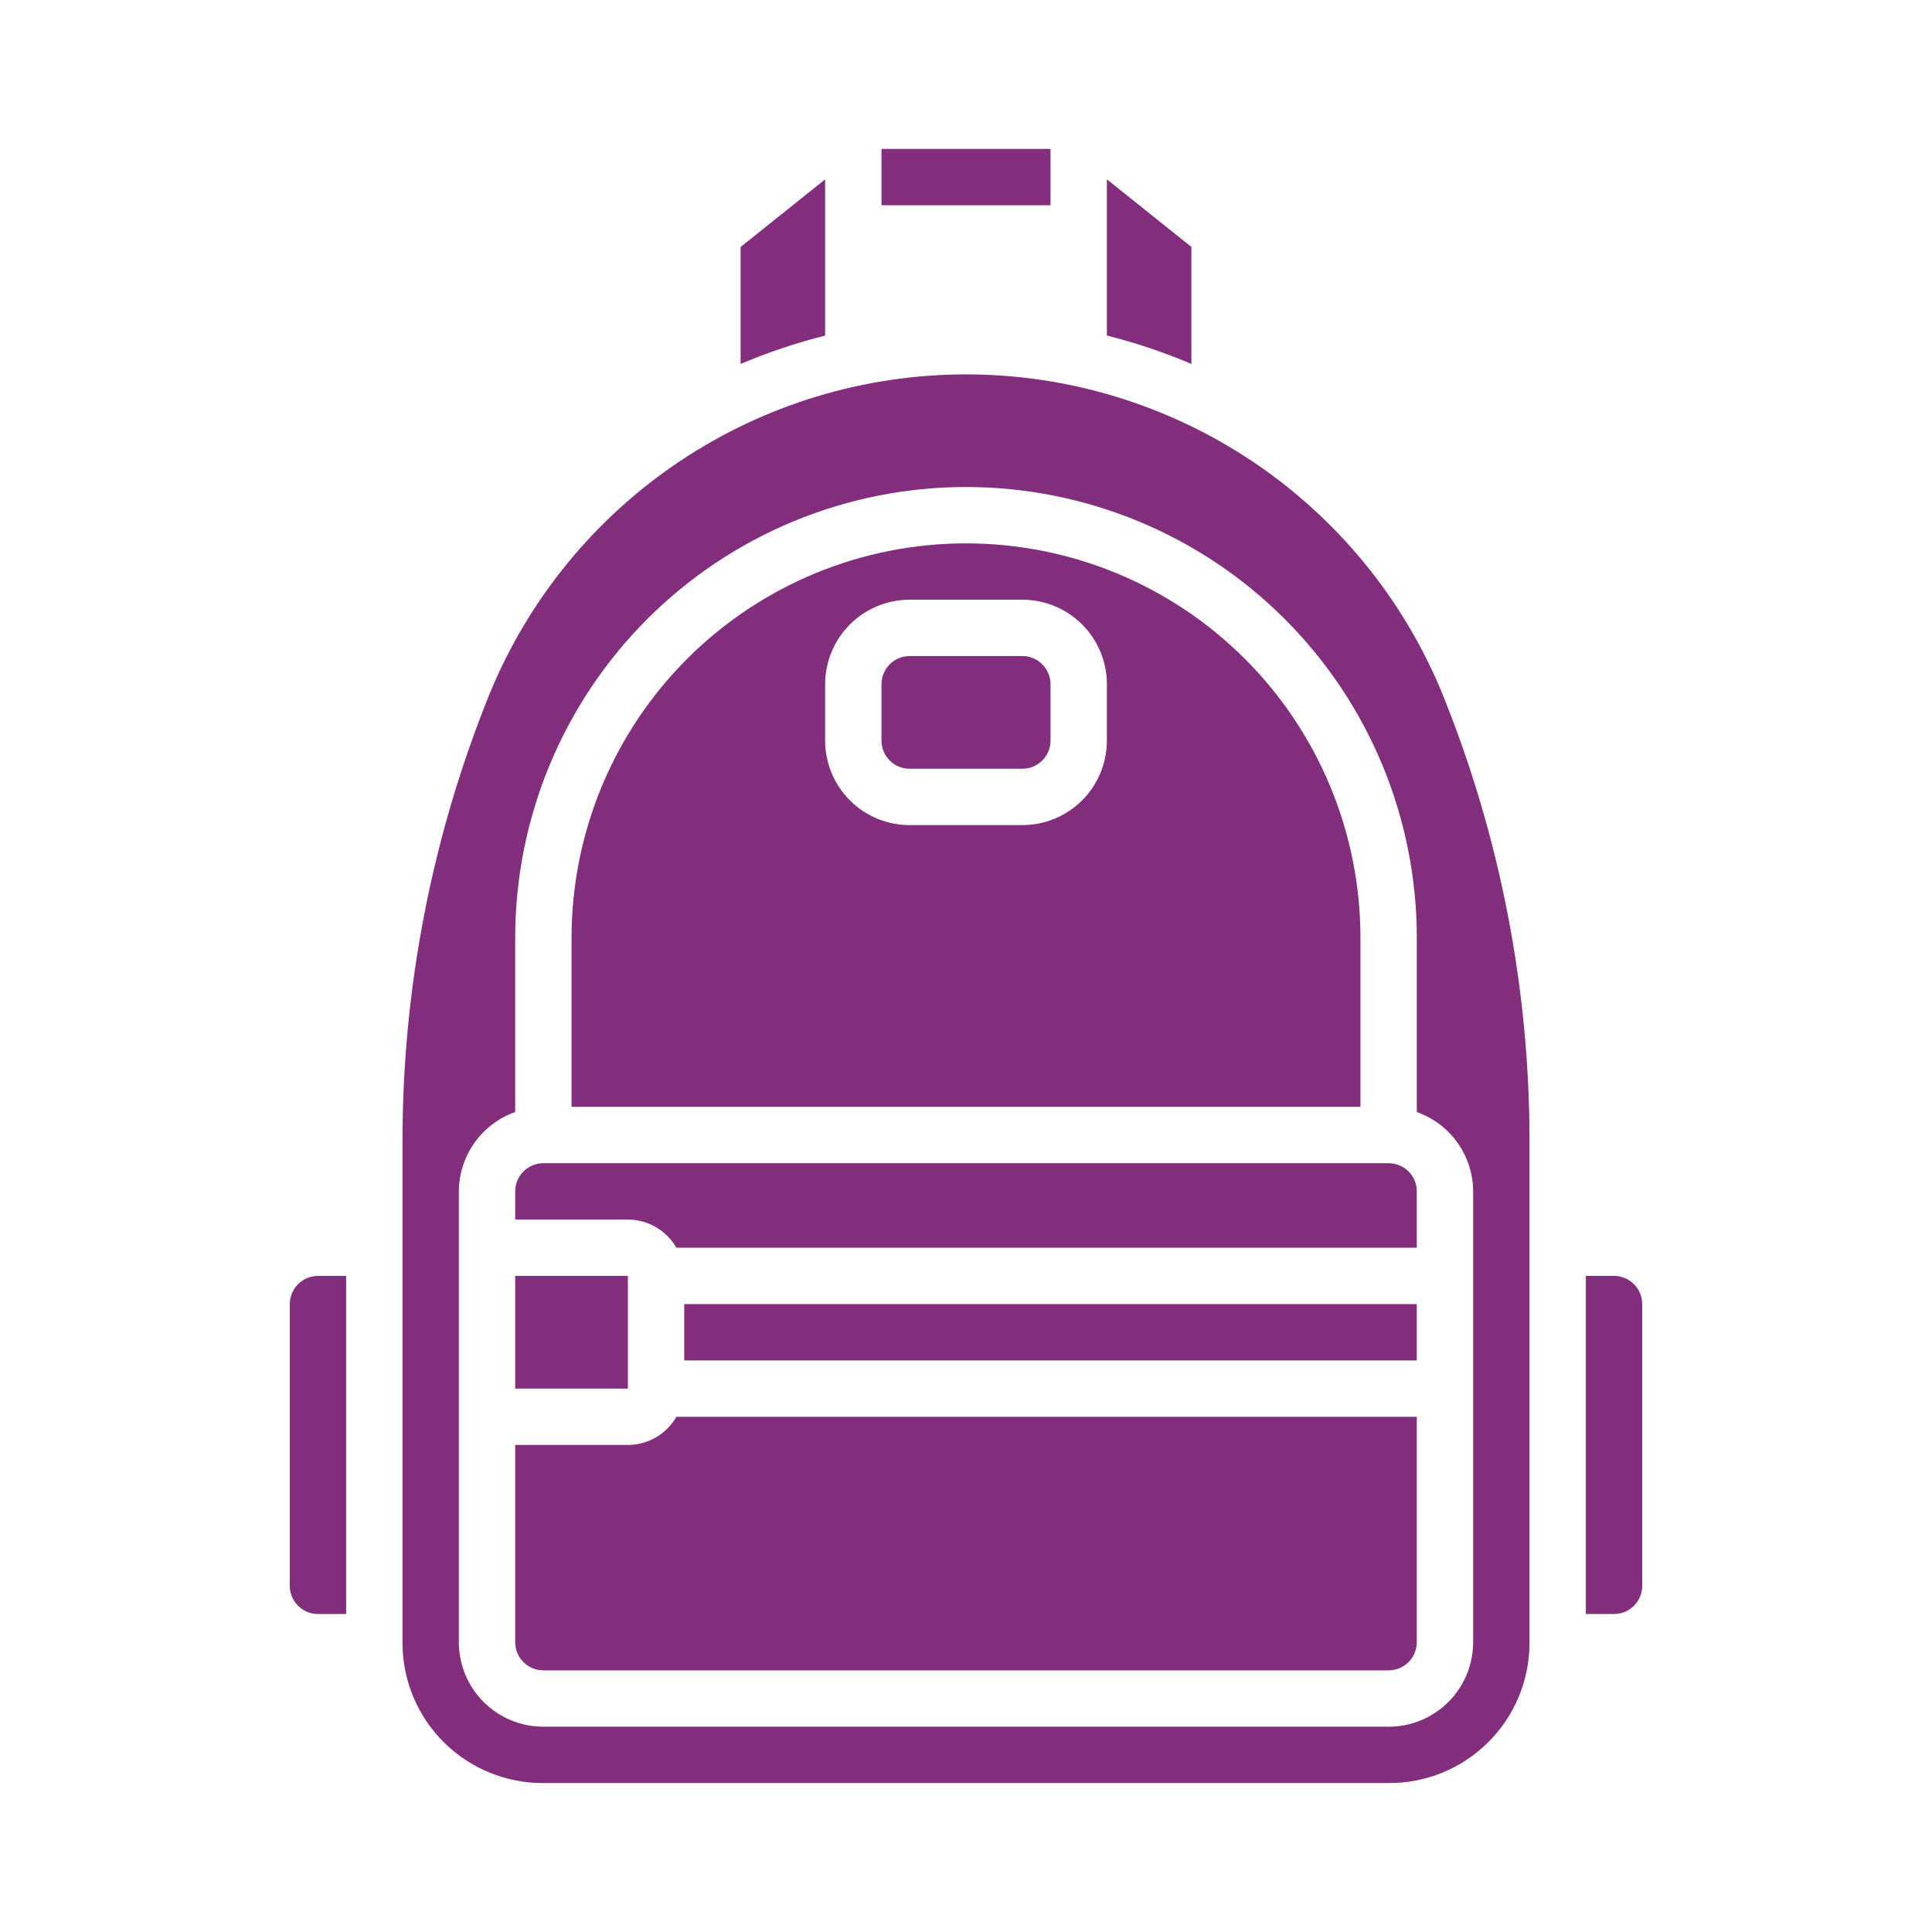 <svg version="1.2" preserveAspectRatio="xMidYMid meet" height="500" viewBox="0 0 375 375" zoomAndPan="magnify" width="500" xmlns:xlink="http://www.w3.org/1999/xlink" xmlns="http://www.w3.org/2000/svg"><defs><clipPath id="579555a985"><path d="M 56.25 247 L 68 247 L 68 314 L 56.25 314 Z M 56.25 247"></path></clipPath><clipPath id="716acb8d95"><path d="M 171 28.891 L 204 28.891 L 204 40 L 171 40 Z M 171 28.891"></path></clipPath><clipPath id="a12b80ef86"><path d="M 307 247 L 318.75 247 L 318.75 314 L 307 314 Z M 307 247"></path></clipPath><clipPath id="d3dece5d87"><path d="M 78 72 L 297 72 L 297 346.141 L 78 346.141 Z M 78 72"></path></clipPath></defs><g id="7cc515ba62"><path d="M 160.156 34.816 L 143.75 47.941 L 143.75 70.645 C 149.074 68.379 154.543 66.547 160.156 65.141 Z M 160.156 34.816" style="stroke:none;fill-rule:nonzero;fill:#822e7c;fill-opacity:1;"></path><path d="M 264.062 182.027 C 264.062 180.773 264.031 179.523 263.969 178.273 C 263.91 177.02 263.816 175.77 263.695 174.523 C 263.57 173.277 263.418 172.035 263.234 170.793 C 263.051 169.555 262.836 168.32 262.59 167.09 C 262.348 165.863 262.074 164.641 261.77 163.426 C 261.465 162.211 261.129 161.004 260.766 159.805 C 260.402 158.605 260.008 157.414 259.586 156.234 C 259.164 155.055 258.715 153.887 258.234 152.73 C 257.754 151.57 257.246 150.426 256.711 149.293 C 256.176 148.16 255.613 147.043 255.023 145.938 C 254.43 144.832 253.812 143.742 253.168 142.668 C 252.527 141.594 251.855 140.535 251.16 139.492 C 250.465 138.449 249.742 137.426 248.996 136.422 C 248.25 135.414 247.477 134.426 246.684 133.457 C 245.891 132.488 245.07 131.539 244.23 130.613 C 243.387 129.684 242.523 128.777 241.637 127.891 C 240.75 127.004 239.844 126.141 238.918 125.301 C 237.988 124.457 237.039 123.641 236.07 122.844 C 235.102 122.051 234.113 121.277 233.109 120.531 C 232.102 119.785 231.078 119.066 230.035 118.367 C 228.992 117.672 227.938 117.004 226.859 116.359 C 225.785 115.715 224.695 115.098 223.59 114.508 C 222.484 113.914 221.367 113.352 220.234 112.816 C 219.102 112.281 217.957 111.773 216.801 111.293 C 215.641 110.812 214.473 110.363 213.293 109.941 C 212.113 109.52 210.926 109.125 209.727 108.762 C 208.527 108.398 207.32 108.066 206.102 107.762 C 204.887 107.457 203.664 107.18 202.438 106.938 C 201.207 106.691 199.973 106.477 198.734 106.293 C 197.496 106.109 196.25 105.957 195.004 105.836 C 193.758 105.711 192.508 105.621 191.258 105.559 C 190.004 105.496 188.754 105.465 187.5 105.465 C 186.246 105.465 184.996 105.496 183.742 105.559 C 182.492 105.621 181.242 105.711 179.996 105.836 C 178.75 105.957 177.504 106.109 176.266 106.293 C 175.027 106.477 173.793 106.691 172.562 106.938 C 171.336 107.18 170.113 107.457 168.898 107.762 C 167.68 108.066 166.473 108.398 165.273 108.762 C 164.074 109.125 162.887 109.52 161.707 109.941 C 160.527 110.363 159.359 110.812 158.199 111.293 C 157.043 111.773 155.898 112.281 154.766 112.816 C 153.633 113.352 152.516 113.914 151.41 114.508 C 150.305 115.098 149.215 115.715 148.141 116.359 C 147.062 117.004 146.008 117.672 144.965 118.367 C 143.922 119.066 142.898 119.785 141.891 120.531 C 140.887 121.277 139.898 122.051 138.93 122.844 C 137.961 123.641 137.012 124.457 136.082 125.301 C 135.156 126.141 134.25 127.004 133.363 127.891 C 132.477 128.777 131.613 129.684 130.77 130.613 C 129.93 131.539 129.109 132.488 128.316 133.457 C 127.52 134.426 126.75 135.414 126.004 136.422 C 125.258 137.426 124.535 138.449 123.84 139.492 C 123.145 140.535 122.473 141.594 121.832 142.668 C 121.188 143.742 120.57 144.832 119.977 145.938 C 119.387 147.043 118.824 148.16 118.289 149.293 C 117.754 150.426 117.246 151.57 116.766 152.73 C 116.285 153.887 115.836 155.055 115.414 156.234 C 114.992 157.414 114.598 158.605 114.234 159.805 C 113.871 161.004 113.535 162.211 113.23 163.426 C 112.926 164.641 112.652 165.863 112.41 167.09 C 112.164 168.32 111.949 169.555 111.766 170.793 C 111.582 172.035 111.43 173.277 111.305 174.523 C 111.184 175.77 111.09 177.02 111.031 178.273 C 110.969 179.523 110.938 180.773 110.938 182.027 L 110.938 214.84 L 264.062 214.84 Z M 214.844 143.746 C 214.844 144.285 214.816 144.82 214.766 145.355 C 214.711 145.891 214.633 146.422 214.527 146.949 C 214.422 147.477 214.293 147.996 214.137 148.508 C 213.98 149.023 213.801 149.527 213.594 150.027 C 213.391 150.523 213.16 151.008 212.906 151.48 C 212.652 151.953 212.379 152.414 212.078 152.863 C 211.781 153.309 211.461 153.738 211.121 154.156 C 210.777 154.57 210.418 154.969 210.039 155.348 C 209.66 155.727 209.262 156.09 208.844 156.43 C 208.43 156.77 208 157.09 207.551 157.387 C 207.105 157.688 206.645 157.961 206.172 158.215 C 205.699 158.469 205.211 158.699 204.715 158.906 C 204.219 159.109 203.715 159.289 203.199 159.445 C 202.688 159.602 202.164 159.734 201.637 159.84 C 201.109 159.941 200.582 160.023 200.047 160.074 C 199.512 160.129 198.977 160.152 198.438 160.152 L 176.562 160.152 C 176.023 160.152 175.488 160.129 174.953 160.074 C 174.418 160.023 173.891 159.941 173.363 159.84 C 172.836 159.734 172.312 159.602 171.801 159.445 C 171.285 159.289 170.781 159.109 170.285 158.906 C 169.789 158.699 169.301 158.469 168.828 158.215 C 168.355 157.961 167.895 157.688 167.449 157.387 C 167 157.09 166.57 156.77 166.156 156.43 C 165.738 156.09 165.34 155.727 164.961 155.348 C 164.582 154.969 164.223 154.57 163.879 154.156 C 163.539 153.738 163.219 153.309 162.922 152.863 C 162.621 152.414 162.348 151.953 162.094 151.48 C 161.84 151.008 161.609 150.523 161.406 150.027 C 161.199 149.527 161.02 149.023 160.863 148.508 C 160.707 147.996 160.578 147.477 160.473 146.949 C 160.367 146.422 160.289 145.891 160.234 145.355 C 160.184 144.82 160.156 144.285 160.156 143.746 L 160.156 132.809 C 160.156 132.273 160.184 131.734 160.234 131.203 C 160.289 130.668 160.367 130.137 160.473 129.609 C 160.578 129.082 160.707 128.562 160.863 128.047 C 161.02 127.531 161.199 127.027 161.406 126.531 C 161.609 126.035 161.84 125.551 162.094 125.074 C 162.348 124.602 162.621 124.141 162.922 123.695 C 163.219 123.246 163.539 122.816 163.879 122.402 C 164.223 121.984 164.582 121.59 164.961 121.207 C 165.34 120.828 165.738 120.469 166.156 120.129 C 166.57 119.785 167 119.469 167.449 119.168 C 167.895 118.871 168.355 118.594 168.828 118.34 C 169.301 118.086 169.789 117.859 170.285 117.652 C 170.781 117.445 171.285 117.266 171.801 117.109 C 172.312 116.953 172.836 116.824 173.363 116.719 C 173.891 116.613 174.418 116.535 174.953 116.48 C 175.488 116.43 176.023 116.402 176.562 116.402 L 198.438 116.402 C 198.977 116.402 199.512 116.43 200.047 116.48 C 200.582 116.535 201.109 116.613 201.637 116.719 C 202.164 116.824 202.688 116.953 203.199 117.109 C 203.715 117.266 204.219 117.445 204.715 117.652 C 205.211 117.859 205.699 118.086 206.172 118.34 C 206.645 118.594 207.105 118.871 207.551 119.168 C 208 119.469 208.43 119.785 208.844 120.129 C 209.262 120.469 209.66 120.828 210.039 121.207 C 210.418 121.59 210.777 121.984 211.121 122.402 C 211.461 122.816 211.781 123.246 212.078 123.695 C 212.379 124.141 212.652 124.602 212.906 125.074 C 213.16 125.551 213.391 126.035 213.594 126.531 C 213.801 127.027 213.98 127.531 214.137 128.047 C 214.293 128.562 214.422 129.082 214.527 129.609 C 214.633 130.137 214.711 130.668 214.766 131.203 C 214.816 131.734 214.844 132.273 214.844 132.809 Z M 214.844 143.746" style="stroke:none;fill-rule:nonzero;fill:#822e7c;fill-opacity:1;"></path><path d="M 176.562 127.34 L 198.438 127.34 C 198.797 127.34 199.152 127.375 199.504 127.445 C 199.855 127.516 200.199 127.621 200.531 127.758 C 200.863 127.895 201.176 128.062 201.477 128.262 C 201.773 128.461 202.051 128.688 202.305 128.941 C 202.559 129.195 202.785 129.473 202.984 129.77 C 203.184 130.07 203.352 130.387 203.488 130.719 C 203.629 131.047 203.73 131.391 203.801 131.742 C 203.871 132.094 203.906 132.449 203.906 132.809 L 203.906 143.746 C 203.906 144.105 203.871 144.461 203.801 144.812 C 203.73 145.168 203.629 145.508 203.488 145.84 C 203.352 146.172 203.184 146.488 202.984 146.785 C 202.785 147.082 202.559 147.359 202.305 147.613 C 202.051 147.867 201.773 148.094 201.477 148.293 C 201.176 148.492 200.863 148.664 200.531 148.801 C 200.199 148.938 199.855 149.039 199.504 149.109 C 199.152 149.18 198.797 149.215 198.438 149.215 L 176.562 149.215 C 176.203 149.215 175.848 149.18 175.496 149.109 C 175.145 149.039 174.801 148.938 174.469 148.801 C 174.137 148.664 173.824 148.492 173.523 148.293 C 173.227 148.094 172.949 147.867 172.695 147.613 C 172.441 147.359 172.215 147.082 172.016 146.785 C 171.816 146.488 171.648 146.172 171.512 145.84 C 171.371 145.508 171.27 145.168 171.199 144.812 C 171.129 144.461 171.094 144.105 171.094 143.746 L 171.094 132.809 C 171.094 132.449 171.129 132.094 171.199 131.742 C 171.27 131.391 171.371 131.047 171.512 130.719 C 171.648 130.387 171.816 130.07 172.016 129.77 C 172.215 129.473 172.441 129.195 172.695 128.941 C 172.949 128.688 173.227 128.461 173.523 128.262 C 173.824 128.062 174.137 127.895 174.469 127.758 C 174.801 127.621 175.145 127.516 175.496 127.445 C 175.848 127.375 176.203 127.34 176.562 127.34 Z M 176.562 127.34" style="stroke:none;fill-rule:nonzero;fill:#822e7c;fill-opacity:1;"></path><g clip-path="url(#579555a985)" clip-rule="nonzero"><path d="M 56.25 253.121 L 56.25 307.809 C 56.25 308.168 56.285 308.523 56.355 308.875 C 56.426 309.23 56.527 309.57 56.668 309.902 C 56.805 310.234 56.973 310.551 57.172 310.848 C 57.371 311.145 57.598 311.422 57.852 311.676 C 58.105 311.93 58.383 312.156 58.68 312.355 C 58.98 312.555 59.293 312.727 59.625 312.863 C 59.957 313 60.301 313.102 60.652 313.172 C 61.004 313.242 61.359 313.277 61.719 313.277 L 67.188 313.277 L 67.188 247.652 L 61.719 247.652 C 61.359 247.652 61.004 247.688 60.652 247.758 C 60.301 247.828 59.957 247.934 59.625 248.07 C 59.293 248.207 58.98 248.375 58.68 248.574 C 58.383 248.773 58.105 249 57.852 249.254 C 57.598 249.508 57.371 249.785 57.172 250.082 C 56.973 250.383 56.805 250.699 56.668 251.031 C 56.527 251.359 56.426 251.703 56.355 252.055 C 56.285 252.406 56.25 252.762 56.25 253.121 Z M 56.25 253.121" style="stroke:none;fill-rule:nonzero;fill:#822e7c;fill-opacity:1;"></path></g><path d="M 231.25 47.934 L 214.844 34.809 L 214.844 65.133 C 220.457 66.539 225.926 68.375 231.25 70.641 Z M 231.25 47.934" style="stroke:none;fill-rule:nonzero;fill:#822e7c;fill-opacity:1;"></path><g clip-path="url(#716acb8d95)" clip-rule="nonzero"><path d="M 171.094 28.902 L 203.906 28.902 L 203.906 39.84 L 171.094 39.84 Z M 171.094 28.902" style="stroke:none;fill-rule:nonzero;fill:#822e7c;fill-opacity:1;"></path></g><path d="M 269.531 225.777 L 105.469 225.777 C 105.109 225.777 104.754 225.812 104.402 225.883 C 104.051 225.953 103.707 226.059 103.375 226.195 C 103.043 226.332 102.73 226.5 102.43 226.699 C 102.133 226.898 101.855 227.125 101.602 227.379 C 101.348 227.633 101.121 227.91 100.922 228.207 C 100.723 228.508 100.555 228.824 100.418 229.156 C 100.277 229.484 100.176 229.828 100.105 230.18 C 100.035 230.531 100 230.887 100 231.246 L 100 236.715 L 121.875 236.715 C 122.832 236.719 123.77 236.844 124.691 237.094 C 125.613 237.344 126.488 237.711 127.316 238.191 C 128.141 238.668 128.891 239.25 129.566 239.926 C 130.242 240.602 130.816 241.355 131.293 242.184 L 275 242.184 L 275 231.246 C 275 230.887 274.965 230.531 274.895 230.18 C 274.824 229.828 274.723 229.484 274.582 229.152 C 274.445 228.824 274.277 228.508 274.078 228.207 C 273.879 227.91 273.652 227.633 273.398 227.379 C 273.145 227.125 272.867 226.898 272.57 226.699 C 272.27 226.5 271.957 226.332 271.625 226.195 C 271.293 226.059 270.949 225.953 270.598 225.883 C 270.246 225.812 269.891 225.777 269.531 225.777 Z M 269.531 225.777" style="stroke:none;fill-rule:nonzero;fill:#822e7c;fill-opacity:1;"></path><g clip-path="url(#a12b80ef86)" clip-rule="nonzero"><path d="M 313.281 247.652 L 307.812 247.652 L 307.812 313.277 L 313.281 313.277 C 313.641 313.277 313.996 313.242 314.348 313.172 C 314.699 313.102 315.043 313 315.375 312.863 C 315.707 312.727 316.02 312.555 316.32 312.355 C 316.617 312.156 316.895 311.93 317.148 311.676 C 317.402 311.422 317.629 311.145 317.828 310.848 C 318.027 310.551 318.195 310.234 318.332 309.902 C 318.473 309.57 318.574 309.23 318.645 308.875 C 318.715 308.523 318.75 308.168 318.75 307.809 L 318.75 253.121 C 318.75 252.762 318.715 252.406 318.645 252.055 C 318.574 251.703 318.473 251.359 318.332 251.027 C 318.195 250.699 318.027 250.383 317.828 250.082 C 317.629 249.785 317.402 249.508 317.148 249.254 C 316.895 249 316.617 248.773 316.32 248.574 C 316.02 248.375 315.707 248.207 315.375 248.07 C 315.043 247.934 314.699 247.828 314.348 247.758 C 313.996 247.688 313.641 247.652 313.281 247.652 Z M 313.281 247.652" style="stroke:none;fill-rule:nonzero;fill:#822e7c;fill-opacity:1;"></path></g><path d="M 132.812 253.121 L 275 253.121 L 275 264.059 L 132.812 264.059 Z M 132.812 253.121" style="stroke:none;fill-rule:nonzero;fill:#822e7c;fill-opacity:1;"></path><g clip-path="url(#d3dece5d87)" clip-rule="nonzero"><path d="M 279.922 134.559 C 278.984 132.285 277.969 130.051 276.867 127.852 C 275.766 125.652 274.582 123.5 273.324 121.387 C 272.062 119.277 270.727 117.215 269.316 115.203 C 267.902 113.191 266.418 111.234 264.859 109.332 C 263.305 107.426 261.68 105.586 259.988 103.801 C 258.293 102.02 256.539 100.301 254.719 98.648 C 252.898 96.992 251.02 95.41 249.086 93.895 C 247.148 92.379 245.16 90.938 243.117 89.57 C 241.074 88.203 238.98 86.91 236.844 85.699 C 234.707 84.484 232.527 83.352 230.305 82.297 C 228.082 81.246 225.824 80.277 223.531 79.391 C 221.238 78.504 218.914 77.703 216.562 76.988 C 214.211 76.273 211.836 75.645 209.438 75.105 C 207.039 74.566 204.625 74.117 202.191 73.754 C 199.758 73.395 197.316 73.121 194.867 72.941 C 192.414 72.758 189.957 72.668 187.5 72.668 C 185.043 72.668 182.586 72.758 180.133 72.941 C 177.684 73.121 175.242 73.395 172.809 73.754 C 170.375 74.117 167.961 74.566 165.562 75.105 C 163.164 75.645 160.789 76.273 158.438 76.988 C 156.086 77.703 153.762 78.504 151.469 79.391 C 149.176 80.277 146.918 81.246 144.695 82.297 C 142.473 83.352 140.293 84.484 138.156 85.699 C 136.02 86.91 133.926 88.203 131.883 89.57 C 129.84 90.938 127.852 92.379 125.914 93.895 C 123.98 95.41 122.102 96.992 120.281 98.648 C 118.461 100.301 116.707 102.02 115.012 103.801 C 113.32 105.586 111.695 107.426 110.141 109.332 C 108.582 111.234 107.098 113.191 105.684 115.203 C 104.273 117.215 102.938 119.277 101.676 121.387 C 100.418 123.5 99.234 125.652 98.133 127.852 C 97.031 130.051 96.016 132.285 95.078 134.559 C 89.469 148.395 85.238 162.637 82.387 177.289 C 79.535 191.941 78.113 206.734 78.125 221.66 L 78.125 319.086 C 78.133 319.977 78.184 320.863 78.273 321.746 C 78.367 322.633 78.504 323.512 78.684 324.383 C 78.867 325.254 79.086 326.113 79.352 326.965 C 79.617 327.812 79.922 328.648 80.266 329.469 C 80.613 330.285 81 331.086 81.422 331.871 C 81.848 332.652 82.309 333.41 82.809 334.148 C 83.309 334.883 83.844 335.594 84.41 336.277 C 84.98 336.961 85.582 337.617 86.215 338.242 C 86.848 338.867 87.508 339.461 88.199 340.02 C 88.891 340.582 89.609 341.105 90.352 341.594 C 91.094 342.086 91.859 342.539 92.645 342.953 C 93.434 343.367 94.238 343.742 95.062 344.078 C 95.887 344.414 96.723 344.711 97.578 344.961 C 98.43 345.215 99.293 345.426 100.168 345.598 C 101.039 345.766 101.918 345.891 102.805 345.973 C 103.691 346.055 104.578 346.094 105.469 346.09 L 269.531 346.09 C 270.422 346.094 271.309 346.055 272.195 345.973 C 273.082 345.891 273.961 345.766 274.832 345.598 C 275.707 345.426 276.57 345.215 277.422 344.961 C 278.277 344.711 279.113 344.414 279.938 344.078 C 280.762 343.742 281.566 343.367 282.355 342.953 C 283.141 342.539 283.906 342.086 284.648 341.594 C 285.391 341.105 286.109 340.582 286.801 340.02 C 287.492 339.461 288.152 338.867 288.785 338.242 C 289.418 337.617 290.02 336.961 290.59 336.277 C 291.156 335.594 291.691 334.883 292.191 334.148 C 292.691 333.41 293.152 332.652 293.578 331.871 C 294 331.086 294.387 330.285 294.734 329.469 C 295.078 328.648 295.383 327.812 295.648 326.965 C 295.914 326.113 296.133 325.254 296.312 324.383 C 296.496 323.512 296.633 322.633 296.723 321.746 C 296.816 320.863 296.867 319.977 296.875 319.086 L 296.875 221.66 C 296.887 206.734 295.465 191.945 292.613 177.293 C 289.762 162.641 285.531 148.398 279.922 134.566 Z M 285.938 231.246 L 285.938 318.746 C 285.938 319.285 285.91 319.82 285.859 320.355 C 285.805 320.891 285.727 321.422 285.621 321.949 C 285.516 322.477 285.387 322.996 285.23 323.508 C 285.074 324.023 284.895 324.527 284.688 325.027 C 284.484 325.523 284.254 326.008 284 326.48 C 283.746 326.953 283.473 327.414 283.172 327.863 C 282.875 328.309 282.555 328.738 282.215 329.156 C 281.871 329.57 281.512 329.969 281.133 330.348 C 280.754 330.727 280.355 331.09 279.938 331.43 C 279.523 331.77 279.094 332.09 278.645 332.387 C 278.199 332.688 277.738 332.961 277.266 333.215 C 276.793 333.469 276.305 333.699 275.809 333.906 C 275.312 334.109 274.809 334.289 274.293 334.445 C 273.781 334.602 273.258 334.734 272.73 334.84 C 272.203 334.941 271.676 335.023 271.141 335.074 C 270.605 335.129 270.07 335.152 269.531 335.152 L 105.469 335.152 C 104.93 335.152 104.395 335.129 103.859 335.074 C 103.324 335.023 102.797 334.941 102.27 334.84 C 101.742 334.734 101.219 334.602 100.707 334.445 C 100.191 334.289 99.688 334.109 99.191 333.906 C 98.695 333.699 98.207 333.469 97.734 333.215 C 97.262 332.961 96.801 332.688 96.355 332.387 C 95.906 332.09 95.477 331.77 95.062 331.43 C 94.645 331.09 94.246 330.727 93.867 330.348 C 93.488 329.969 93.129 329.57 92.785 329.156 C 92.445 328.738 92.125 328.309 91.828 327.863 C 91.527 327.414 91.254 326.953 91 326.48 C 90.746 326.008 90.516 325.523 90.312 325.027 C 90.105 324.527 89.926 324.023 89.77 323.508 C 89.613 322.996 89.484 322.477 89.379 321.949 C 89.273 321.422 89.195 320.891 89.141 320.355 C 89.09 319.82 89.062 319.285 89.062 318.746 L 89.062 231.246 C 89.066 230.406 89.133 229.57 89.266 228.742 C 89.398 227.91 89.59 227.098 89.848 226.297 C 90.105 225.496 90.422 224.723 90.797 223.969 C 91.176 223.219 91.605 222.5 92.094 221.816 C 92.578 221.129 93.117 220.484 93.699 219.883 C 94.285 219.281 94.914 218.727 95.586 218.219 C 96.254 217.715 96.961 217.262 97.703 216.863 C 98.441 216.465 99.207 216.129 100 215.848 L 100 182.027 C 100 180.598 100.035 179.164 100.105 177.734 C 100.176 176.305 100.281 174.879 100.422 173.453 C 100.562 172.027 100.738 170.605 100.945 169.191 C 101.156 167.773 101.402 166.363 101.68 164.957 C 101.961 163.555 102.273 162.156 102.621 160.77 C 102.969 159.379 103.352 158 103.77 156.629 C 104.184 155.258 104.633 153.898 105.113 152.551 C 105.598 151.203 106.113 149.867 106.66 148.543 C 107.207 147.219 107.789 145.91 108.402 144.617 C 109.012 143.324 109.656 142.043 110.332 140.781 C 111.008 139.52 111.711 138.273 112.449 137.043 C 113.184 135.816 113.949 134.605 114.746 133.414 C 115.543 132.227 116.367 131.055 117.219 129.906 C 118.074 128.754 118.953 127.625 119.863 126.52 C 120.77 125.41 121.707 124.328 122.668 123.266 C 123.629 122.207 124.617 121.168 125.629 120.156 C 126.641 119.145 127.676 118.156 128.738 117.195 C 129.801 116.234 130.883 115.297 131.992 114.391 C 133.098 113.48 134.227 112.602 135.375 111.746 C 136.527 110.895 137.695 110.07 138.887 109.273 C 140.078 108.48 141.289 107.715 142.516 106.977 C 143.746 106.242 144.988 105.535 146.254 104.859 C 147.516 104.184 148.793 103.543 150.09 102.93 C 151.383 102.316 152.691 101.738 154.016 101.188 C 155.34 100.641 156.672 100.125 158.023 99.645 C 159.371 99.16 160.73 98.711 162.102 98.297 C 163.469 97.879 164.852 97.5 166.238 97.152 C 167.629 96.801 169.023 96.488 170.43 96.211 C 171.836 95.93 173.246 95.688 174.66 95.477 C 176.078 95.266 177.5 95.09 178.922 94.949 C 180.348 94.809 181.777 94.703 183.207 94.633 C 184.637 94.562 186.066 94.527 187.5 94.527 C 188.934 94.527 190.363 94.562 191.793 94.633 C 193.223 94.703 194.652 94.809 196.078 94.949 C 197.5 95.09 198.922 95.266 200.34 95.477 C 201.754 95.688 203.164 95.93 204.57 96.211 C 205.977 96.488 207.371 96.801 208.762 97.152 C 210.148 97.5 211.531 97.879 212.898 98.297 C 214.27 98.711 215.629 99.16 216.977 99.645 C 218.324 100.125 219.66 100.641 220.984 101.188 C 222.309 101.738 223.617 102.316 224.91 102.93 C 226.207 103.543 227.484 104.184 228.746 104.859 C 230.012 105.535 231.254 106.242 232.484 106.977 C 233.711 107.715 234.922 108.48 236.113 109.273 C 237.305 110.07 238.473 110.895 239.625 111.746 C 240.773 112.602 241.902 113.48 243.008 114.391 C 244.117 115.297 245.199 116.234 246.262 117.195 C 247.324 118.156 248.359 119.145 249.371 120.156 C 250.383 121.168 251.371 122.207 252.332 123.266 C 253.293 124.328 254.23 125.41 255.137 126.52 C 256.047 127.625 256.926 128.754 257.781 129.906 C 258.633 131.055 259.457 132.227 260.254 133.414 C 261.051 134.605 261.816 135.816 262.551 137.043 C 263.289 138.273 263.992 139.52 264.668 140.781 C 265.344 142.043 265.988 143.324 266.598 144.617 C 267.211 145.91 267.793 147.219 268.34 148.543 C 268.887 149.867 269.402 151.203 269.887 152.551 C 270.367 153.898 270.816 155.258 271.23 156.629 C 271.648 158 272.031 159.379 272.379 160.77 C 272.727 162.156 273.039 163.555 273.32 164.957 C 273.598 166.363 273.844 167.773 274.055 169.191 C 274.262 170.605 274.438 172.027 274.578 173.453 C 274.719 174.879 274.824 176.305 274.895 177.734 C 274.965 179.164 275 180.598 275 182.027 L 275 215.848 C 275.793 216.129 276.559 216.465 277.297 216.863 C 278.039 217.262 278.746 217.715 279.414 218.219 C 280.086 218.727 280.715 219.281 281.301 219.883 C 281.883 220.484 282.422 221.129 282.906 221.816 C 283.395 222.5 283.824 223.219 284.203 223.969 C 284.578 224.723 284.895 225.496 285.152 226.297 C 285.41 227.098 285.602 227.91 285.734 228.742 C 285.867 229.57 285.934 230.406 285.938 231.246 Z M 285.938 231.246" style="stroke:none;fill-rule:nonzero;fill:#822e7c;fill-opacity:1;"></path></g><path d="M 121.875 280.465 L 100 280.465 L 100 318.746 C 100 319.105 100.035 319.461 100.105 319.812 C 100.176 320.168 100.277 320.508 100.418 320.84 C 100.555 321.172 100.723 321.488 100.922 321.785 C 101.121 322.082 101.348 322.359 101.602 322.613 C 101.855 322.867 102.133 323.094 102.43 323.293 C 102.73 323.492 103.043 323.664 103.375 323.801 C 103.707 323.938 104.051 324.039 104.402 324.109 C 104.754 324.18 105.109 324.215 105.469 324.215 L 269.531 324.215 C 269.891 324.215 270.246 324.18 270.598 324.109 C 270.949 324.039 271.293 323.938 271.625 323.801 C 271.957 323.664 272.27 323.492 272.57 323.293 C 272.867 323.094 273.145 322.867 273.398 322.613 C 273.652 322.359 273.879 322.082 274.078 321.785 C 274.277 321.488 274.445 321.172 274.582 320.84 C 274.723 320.508 274.824 320.168 274.895 319.812 C 274.965 319.461 275 319.105 275 318.746 L 275 274.996 L 131.293 274.996 C 130.816 275.824 130.242 276.578 129.566 277.258 C 128.891 277.934 128.141 278.512 127.316 278.992 C 126.488 279.473 125.613 279.836 124.691 280.086 C 123.77 280.336 122.832 280.465 121.875 280.465 Z M 121.875 280.465" style="stroke:none;fill-rule:nonzero;fill:#822e7c;fill-opacity:1;"></path><path d="M 100 247.652 L 121.875 247.652 L 121.875 269.527 L 100 269.527 Z M 100 247.652" style="stroke:none;fill-rule:nonzero;fill:#822e7c;fill-opacity:1;"></path></g></svg>